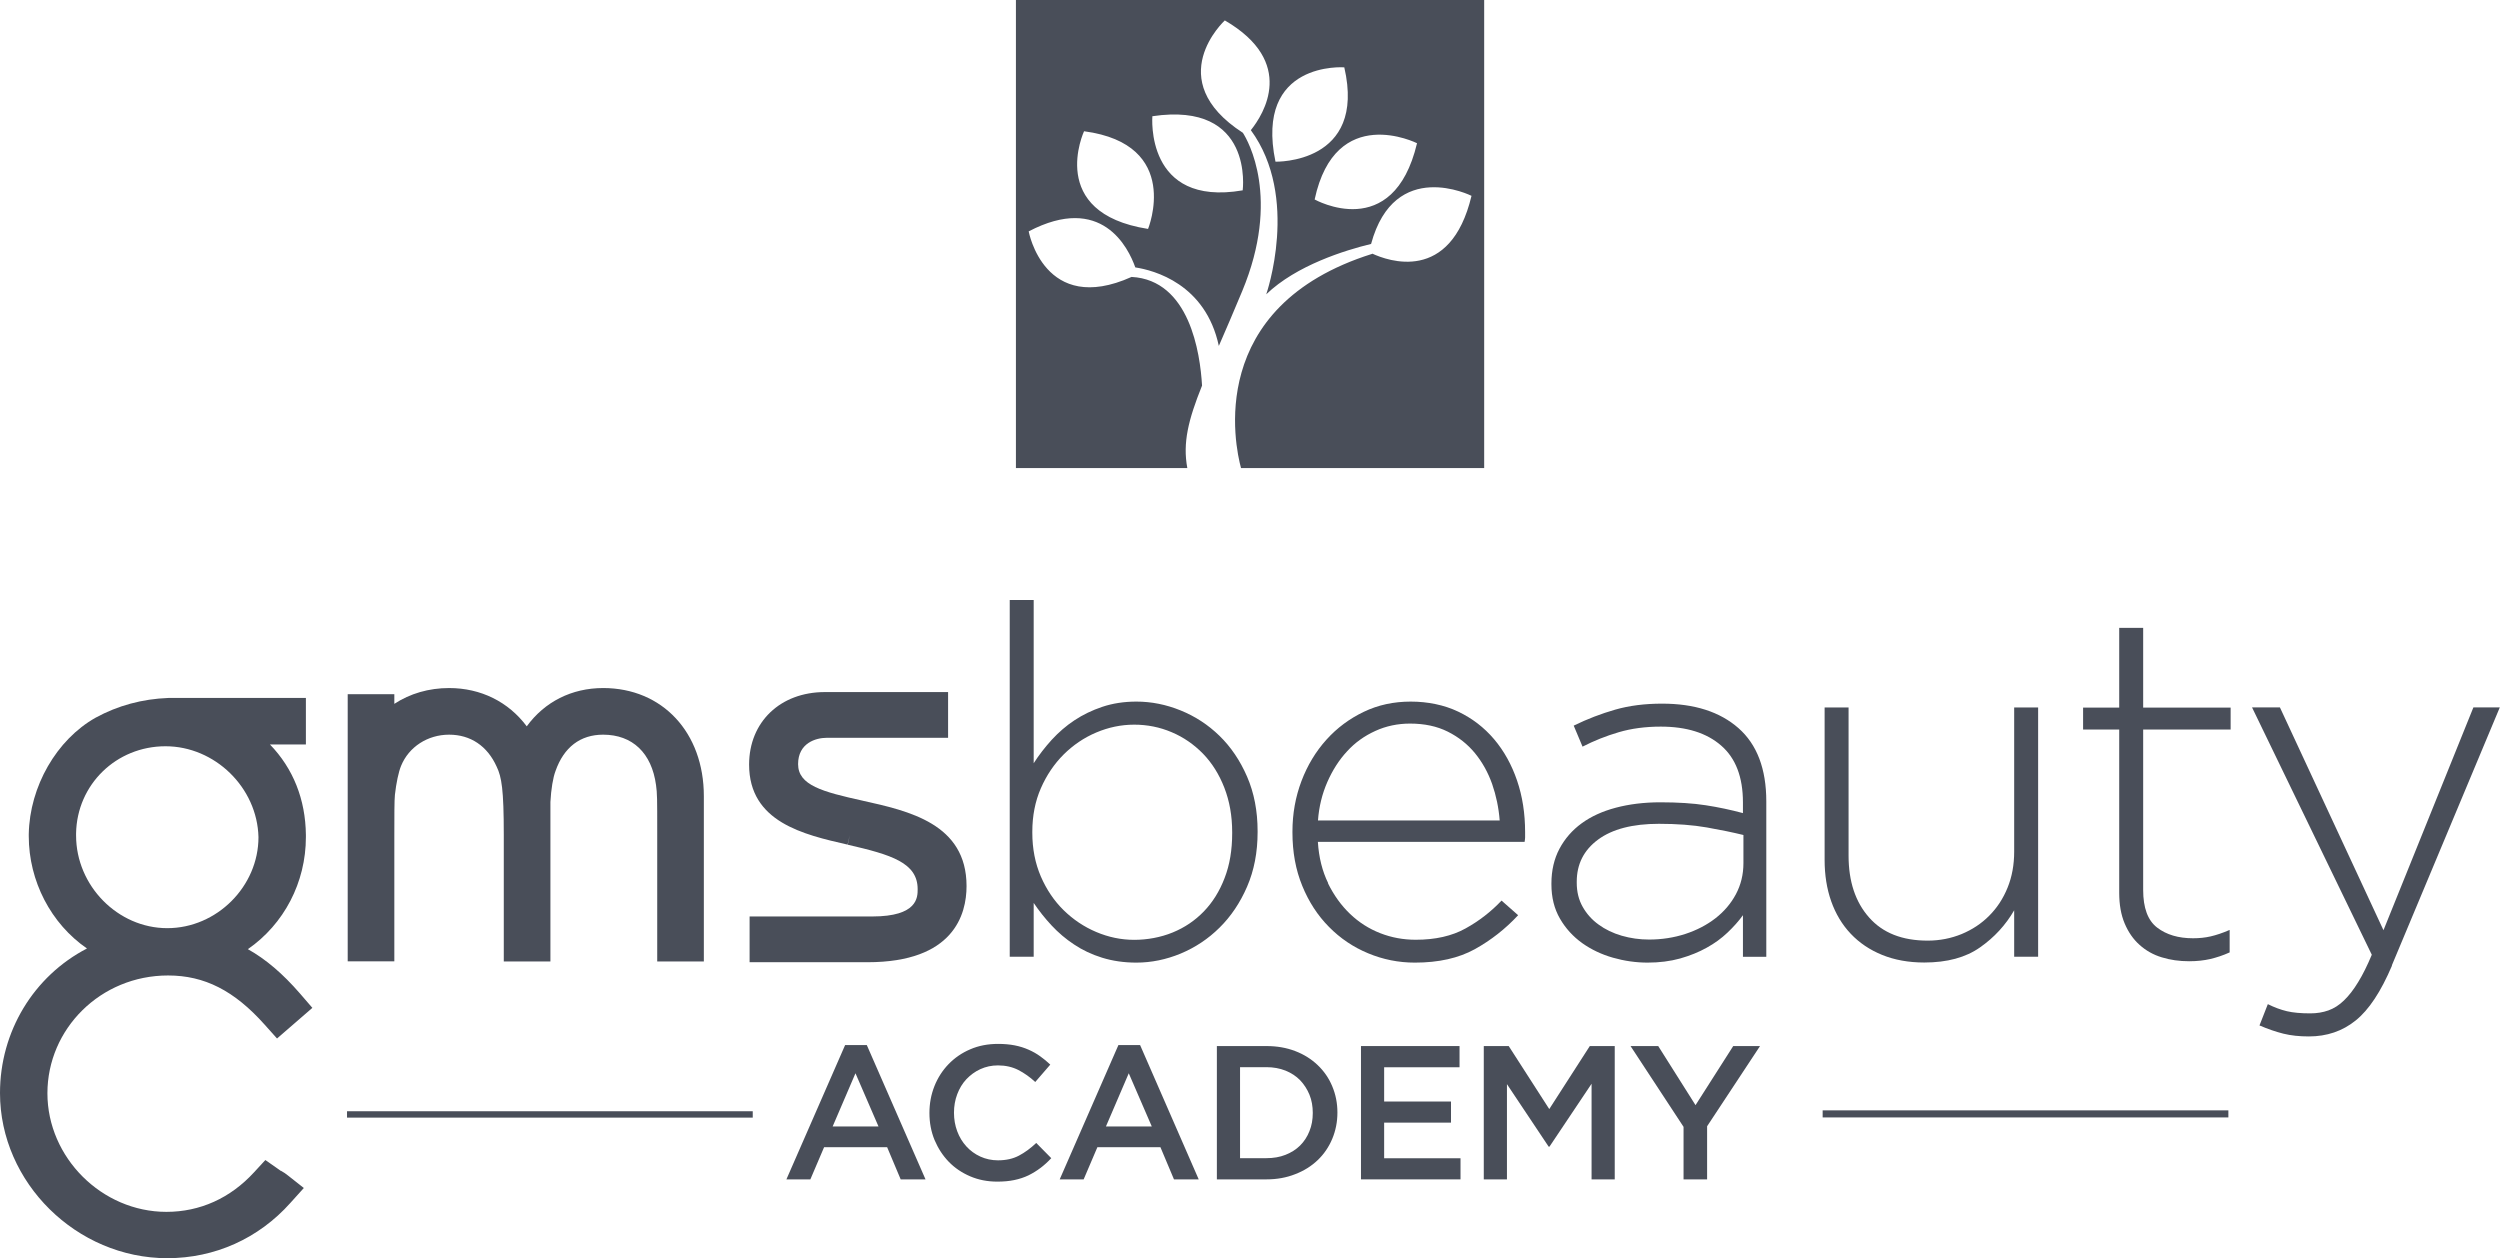 <?xml version="1.0" encoding="UTF-8"?><svg id="Livello_2" xmlns="http://www.w3.org/2000/svg" viewBox="0 0 254.67 128.2"><defs><style>.cls-1{fill:#494e59;}</style></defs><g id="Livello_1-2"><g><path class="cls-1" d="m103.49,0v47.68h17.46c-.48-2.58.1-4.91,1.5-8.4-.19-3.33-1.28-10.75-7.18-11.07-8.9,4-10.48-4.64-10.48-4.64,7.43-3.89,10.15,1.65,10.86,3.67,1.89.29,7.16,1.67,8.51,8,.7-1.62,1.5-3.45,2.38-5.58,3.95-9.49.58-15.33.07-16.13-8.39-5.43-1.84-11.45-1.84-11.45,7.31,4.25,3.96,9.55,2.65,11.18,5.01,6.83,1.57,16.72,1.57,16.72,3.08-2.96,8.04-4.49,10.68-5.13,2.4-8.84,10.23-4.9,10.23-4.9-2.14,8.99-8.57,6.6-10.1,5.89l-.02.02c-17.06,5.36-13.97,19.58-13.36,21.82h24.77V0h-47.68Zm13.46,23.32c-10.39-1.63-6.52-9.95-6.52-9.95,10.04,1.34,6.52,9.95,6.52,9.95m9.64-3.93c-9.98,1.72-9.2-7.55-9.2-7.55,10.4-1.55,9.2,7.55,9.2,7.55m3.34-2.92c-2.14-10.3,7.01-9.61,7.01-9.61,2.28,9.87-7.01,9.61-7.01,9.61m3.99,3.85c2.12-9.9,10.43-5.73,10.43-5.73-2.43,10.23-10.43,5.73-10.43,5.73"/><path class="cls-1" d="m87.86,81.56c-4.06-.9-6.56-1.56-6.56-3.72s1.83-2.68,2.9-2.68h12.38v-4.66h-12.55c-4.54,0-7.72,3.04-7.72,7.39,0,5.86,5.56,7.13,10.03,8.15l.22-.94-.2.95c4.43,1.02,7.12,1.83,7.12,4.53,0,.83,0,2.78-4.63,2.78h-12.49v4.66h12.02c8.77,0,10.08-4.86,10.08-7.76,0-6.35-5.88-7.65-10.61-8.7"/><path class="cls-1" d="m61.44,70.09c-3.2,0-5.96,1.4-7.78,3.9-1.87-2.5-4.68-3.9-7.91-3.9-2.06,0-3.98.56-5.58,1.61v-.98h-4.75v27.21h4.75v-12.76c0-1.98,0-3.68.06-4.21.13-1.17.37-2.33.63-2.95.79-1.93,2.71-3.17,4.89-3.17s3.9,1.15,4.85,3.27c.5,1.05.72,2.3.72,6.93v12.9h4.75v-16.24c.07-1.31.26-2.47.52-3.16.85-2.42,2.52-3.7,4.85-3.7,2.99,0,4.95,1.87,5.39,5.14.12.85.12,1.37.12,4.77v13.19h4.75v-16.84c0-6.48-4.22-11.01-10.26-11.01"/><path class="cls-1" d="m28.61,119.28c-.05-.03-.1-.07-.18-.13l-1.4-.98-1.15,1.25c-2.41,2.63-5.5,4.03-8.93,4.03-6.57,0-12.12-5.53-12.12-12.08s5.4-12,12.29-12c3.71,0,6.74,1.54,9.83,5l1.27,1.42,3.6-3.12-1.26-1.46c-1.77-2.04-3.49-3.5-5.31-4.52,3.68-2.55,5.91-6.8,5.91-11.41,0-.1,0-.2,0-.23-.04-3.63-1.3-6.77-3.66-9.21h3.66v-4.74h-14.01c-2.65.1-5.14.77-7.41,2.01-3.98,2.24-6.72,7.01-6.81,11.85v.22c0,4.57,2.26,8.92,5.93,11.44-5.43,2.82-8.86,8.45-8.86,14.73,0,9.12,7.8,16.82,17.04,16.82,4.84,0,9.3-2,12.54-5.63l1.37-1.52-1.61-1.27c-.21-.17-.45-.34-.73-.49M7.75,85.11v-.22c.09-4.97,4.09-8.87,9.11-8.87s9.35,4.2,9.47,9.26c0,5.02-4.25,9.27-9.29,9.27s-9.29-4.32-9.29-9.44"/><path class="cls-1" d="m127.04,90.32c-.71,1.64-1.65,3.04-2.81,4.18-1.16,1.15-2.48,2.02-3.96,2.64-1.48.61-2.98.92-4.51.92-1.26,0-2.42-.17-3.49-.5-1.06-.33-2.01-.78-2.86-1.35-.85-.56-1.61-1.21-2.29-1.94s-1.28-1.49-1.82-2.29v5.48h-2.44v-36.34h2.44v16.63c.53-.83,1.15-1.63,1.84-2.39.7-.76,1.47-1.43,2.32-1.99.85-.56,1.79-1.02,2.84-1.37,1.05-.35,2.2-.53,3.46-.53,1.53,0,3.03.3,4.51.9,1.48.6,2.8,1.46,3.96,2.59,1.16,1.13,2.1,2.52,2.81,4.16.71,1.64,1.07,3.49,1.07,5.55v.1c0,2.06-.36,3.91-1.07,5.55m-1.52-5.55c0-1.66-.27-3.17-.8-4.53-.53-1.36-1.25-2.51-2.17-3.46-.92-.94-1.98-1.68-3.19-2.19-1.22-.52-2.49-.77-3.82-.77s-2.62.27-3.87.8c-1.25.53-2.35,1.28-3.32,2.24-.96.96-1.74,2.11-2.32,3.44-.58,1.33-.87,2.81-.87,4.43v.1c0,1.63.29,3.11.87,4.46.58,1.34,1.36,2.49,2.32,3.43.97.95,2.07,1.69,3.32,2.22,1.25.53,2.54.8,3.87.8s2.7-.25,3.92-.75c1.22-.5,2.27-1.21,3.17-2.14.9-.93,1.61-2.07,2.12-3.41.52-1.34.77-2.86.77-4.55v-.1Z"/><path class="cls-1" d="m135.28,89.98c.6,1.22,1.35,2.26,2.25,3.12.9.86,1.92,1.51,3.07,1.96,1.15.45,2.35.67,3.62.67,1.99,0,3.69-.38,5.07-1.15,1.38-.76,2.6-1.71,3.67-2.84l1.69,1.49c-1.29,1.39-2.77,2.55-4.41,3.46-1.65.91-3.68,1.37-6.11,1.37-1.66,0-3.25-.32-4.76-.95-1.52-.63-2.85-1.53-3.99-2.69-1.15-1.16-2.06-2.56-2.72-4.18-.67-1.63-1-3.44-1-5.43v-.1c0-1.82.31-3.54.92-5.15.61-1.61,1.46-3.01,2.54-4.21,1.08-1.2,2.35-2.14,3.81-2.84,1.46-.7,3.05-1.04,4.78-1.04s3.4.34,4.83,1.02c1.43.68,2.65,1.62,3.66,2.81,1.01,1.19,1.79,2.6,2.34,4.21.55,1.61.82,3.36.82,5.25v.55c0,.1-.02.25-.05.45h-21.06c.1,1.59.45,2.99,1.05,4.21m17.47-6.4c-.1-1.29-.36-2.53-.77-3.71-.42-1.18-1-2.22-1.75-3.14-.75-.91-1.67-1.64-2.77-2.19-1.1-.55-2.38-.82-3.84-.82-1.26,0-2.45.25-3.54.75-1.1.5-2.06,1.18-2.87,2.07-.82.88-1.49,1.93-2.02,3.14-.53,1.21-.85,2.52-.95,3.91h18.52Z"/><path class="cls-1" d="m177.55,97.46v-4.23c-.43.6-.96,1.19-1.57,1.77-.61.58-1.32,1.1-2.12,1.54-.8.45-1.7.81-2.71,1.1-1.01.28-2.12.42-3.31.42s-2.37-.17-3.53-.5c-1.16-.33-2.21-.83-3.14-1.49-.93-.67-1.69-1.5-2.26-2.49-.58-1-.87-2.16-.87-3.49v-.1c0-1.33.28-2.51.82-3.53.55-1.03,1.3-1.89,2.26-2.59.96-.7,2.12-1.23,3.48-1.59,1.36-.36,2.87-.55,4.53-.55,1.79,0,3.34.1,4.63.3,1.3.2,2.56.47,3.79.8v-1.09c0-2.58-.74-4.51-2.22-5.79-1.48-1.29-3.53-1.93-6.15-1.93-1.56,0-2.99.19-4.28.57-1.3.38-2.52.87-3.69,1.47l-.9-2.14c1.39-.68,2.8-1.22,4.23-1.63,1.43-.41,3.02-.61,4.78-.61,3.29,0,5.88.83,7.77,2.49,1.89,1.66,2.84,4.15,2.84,7.47v15.83h-2.39Zm.05-12.4c-1.06-.26-2.31-.52-3.73-.77-1.43-.25-3.05-.37-4.88-.37-2.69,0-4.75.54-6.2,1.61-1.45,1.07-2.17,2.5-2.17,4.29v.1c0,.93.2,1.74.6,2.45.4.71.94,1.32,1.62,1.81.68.5,1.47.88,2.36,1.14.9.26,1.82.39,2.79.39,1.29,0,2.52-.19,3.69-.57,1.16-.38,2.18-.91,3.06-1.59.88-.68,1.58-1.5,2.09-2.45.51-.96.77-2.01.77-3.17v-2.88Z"/><path class="cls-1" d="m205.18,97.46v-4.73c-.86,1.49-2.02,2.76-3.48,3.78-1.46,1.03-3.35,1.54-5.68,1.54-1.59,0-3.02-.26-4.28-.77-1.26-.51-2.33-1.23-3.21-2.16-.88-.93-1.54-2.04-1.99-3.31-.45-1.28-.67-2.68-.67-4.21v-15.53h2.44v15.09c0,2.62.69,4.72,2.09,6.3,1.39,1.58,3.38,2.36,5.97,2.36,1.23,0,2.38-.23,3.46-.67,1.08-.45,2.02-1.07,2.81-1.87.8-.8,1.42-1.75,1.87-2.86.45-1.11.67-2.33.67-3.66v-14.69h2.44v25.39h-2.44Z"/><path class="cls-1" d="m225.17,97.69c-.65.15-1.37.23-2.17.23-.99,0-1.93-.13-2.79-.4-.86-.26-1.62-.69-2.26-1.27-.65-.58-1.15-1.31-1.52-2.19-.37-.88-.55-1.92-.55-3.11v-16.63h-3.68v-2.24h3.68v-8.12h2.44v8.12h8.91v2.24h-8.91v16.34c0,1.82.47,3.1,1.42,3.83.95.73,2.17,1.09,3.66,1.09.63,0,1.23-.06,1.79-.19.56-.13,1.21-.34,1.94-.66v2.29c-.66.3-1.32.52-1.97.67"/><path class="cls-1" d="m243.67,98.36c-1.13,2.66-2.36,4.52-3.71,5.6-1.34,1.08-2.93,1.62-4.76,1.62-.96,0-1.82-.09-2.59-.28-.76-.19-1.58-.47-2.44-.84l.85-2.17c.66.33,1.31.57,1.94.72.63.15,1.43.22,2.39.22.66,0,1.28-.1,1.84-.3.56-.2,1.1-.54,1.59-1.02.5-.48.98-1.1,1.44-1.86.47-.76.93-1.69,1.39-2.79l-12.2-25.2h2.84l10.55,22.7,9.16-22.7h2.69l-11,26.29Z"/><rect class="cls-1" x="35.35" y="113.2" width="41.33" height=".65"/><rect class="cls-1" x="185.67" y="113.11" width="41.33" height=".72"/><path class="cls-1" d="m94.27,120.14h-2.52l-1.38-3.28h-6.42l-1.4,3.28h-2.44l5.98-13.68h2.21l5.98,13.68Zm-7.12-10.82l-2.33,5.43h4.67l-2.35-5.43Z"/><path class="cls-1" d="m106,118.97c-.38.29-.79.54-1.23.76-.44.21-.92.37-1.45.48-.52.11-1.1.16-1.73.16-1,0-1.92-.18-2.76-.54-.84-.36-1.57-.85-2.18-1.48-.61-.63-1.09-1.37-1.45-2.22-.35-.85-.52-1.77-.52-2.75s.17-1.88.51-2.74c.34-.85.82-1.6,1.44-2.24.62-.64,1.36-1.15,2.21-1.51.85-.37,1.8-.55,2.83-.55.62,0,1.19.05,1.7.15.51.1.98.25,1.41.44.43.19.82.41,1.18.67.36.26.71.54,1.03.85l-1.53,1.77c-.54-.5-1.12-.91-1.72-1.22-.61-.31-1.3-.47-2.08-.47-.65,0-1.24.13-1.79.38-.55.25-1.02.6-1.43,1.03-.4.43-.71.94-.93,1.53-.22.58-.33,1.21-.33,1.88s.11,1.3.33,1.89.53,1.1.93,1.54c.4.44.88.79,1.43,1.04.55.25,1.15.38,1.79.38.83,0,1.54-.16,2.14-.48.59-.31,1.18-.74,1.76-1.29l1.53,1.55c-.35.38-.72.71-1.1,1"/><path class="cls-1" d="m122.11,120.14h-2.52l-1.38-3.28h-6.42l-1.4,3.28h-2.44l5.98-13.68h2.21l5.97,13.68Zm-7.12-10.82l-2.33,5.43h4.67l-2.35-5.43Z"/><path class="cls-1" d="m135.71,116.02c-.35.83-.84,1.55-1.48,2.16-.64.61-1.4,1.09-2.29,1.43-.88.35-1.86.53-2.92.53h-5.06v-13.58h5.06c1.06,0,2.03.17,2.92.51.89.34,1.65.82,2.29,1.43.64.61,1.14,1.33,1.48,2.15.35.83.53,1.72.53,2.68s-.18,1.85-.53,2.69m-2.32-4.51c-.23-.56-.55-1.05-.95-1.47-.41-.42-.9-.74-1.49-.98-.58-.23-1.23-.35-1.94-.35h-2.69v9.27h2.69c.71,0,1.36-.11,1.94-.34.58-.23,1.08-.54,1.49-.95.41-.41.73-.9.95-1.46.23-.56.34-1.18.34-1.86s-.11-1.3-.34-1.86"/><polygon class="cls-1" points="148.68 108.72 141 108.72 141 112.21 147.81 112.21 147.81 114.36 141 114.36 141 117.99 148.78 117.99 148.78 120.14 138.64 120.14 138.64 106.56 148.68 106.56 148.68 108.72"/><polygon class="cls-1" points="157.84 116.81 157.76 116.81 153.51 110.44 153.51 120.14 151.15 120.14 151.15 106.56 153.69 106.56 157.82 112.98 161.95 106.56 164.49 106.56 164.49 120.14 162.13 120.14 162.13 110.4 157.84 116.81"/><polygon class="cls-1" points="173.9 120.14 171.5 120.14 171.5 114.79 166.1 106.56 168.92 106.56 172.72 112.58 176.56 106.56 179.29 106.56 173.9 114.73 173.9 120.14"/></g></g></svg>